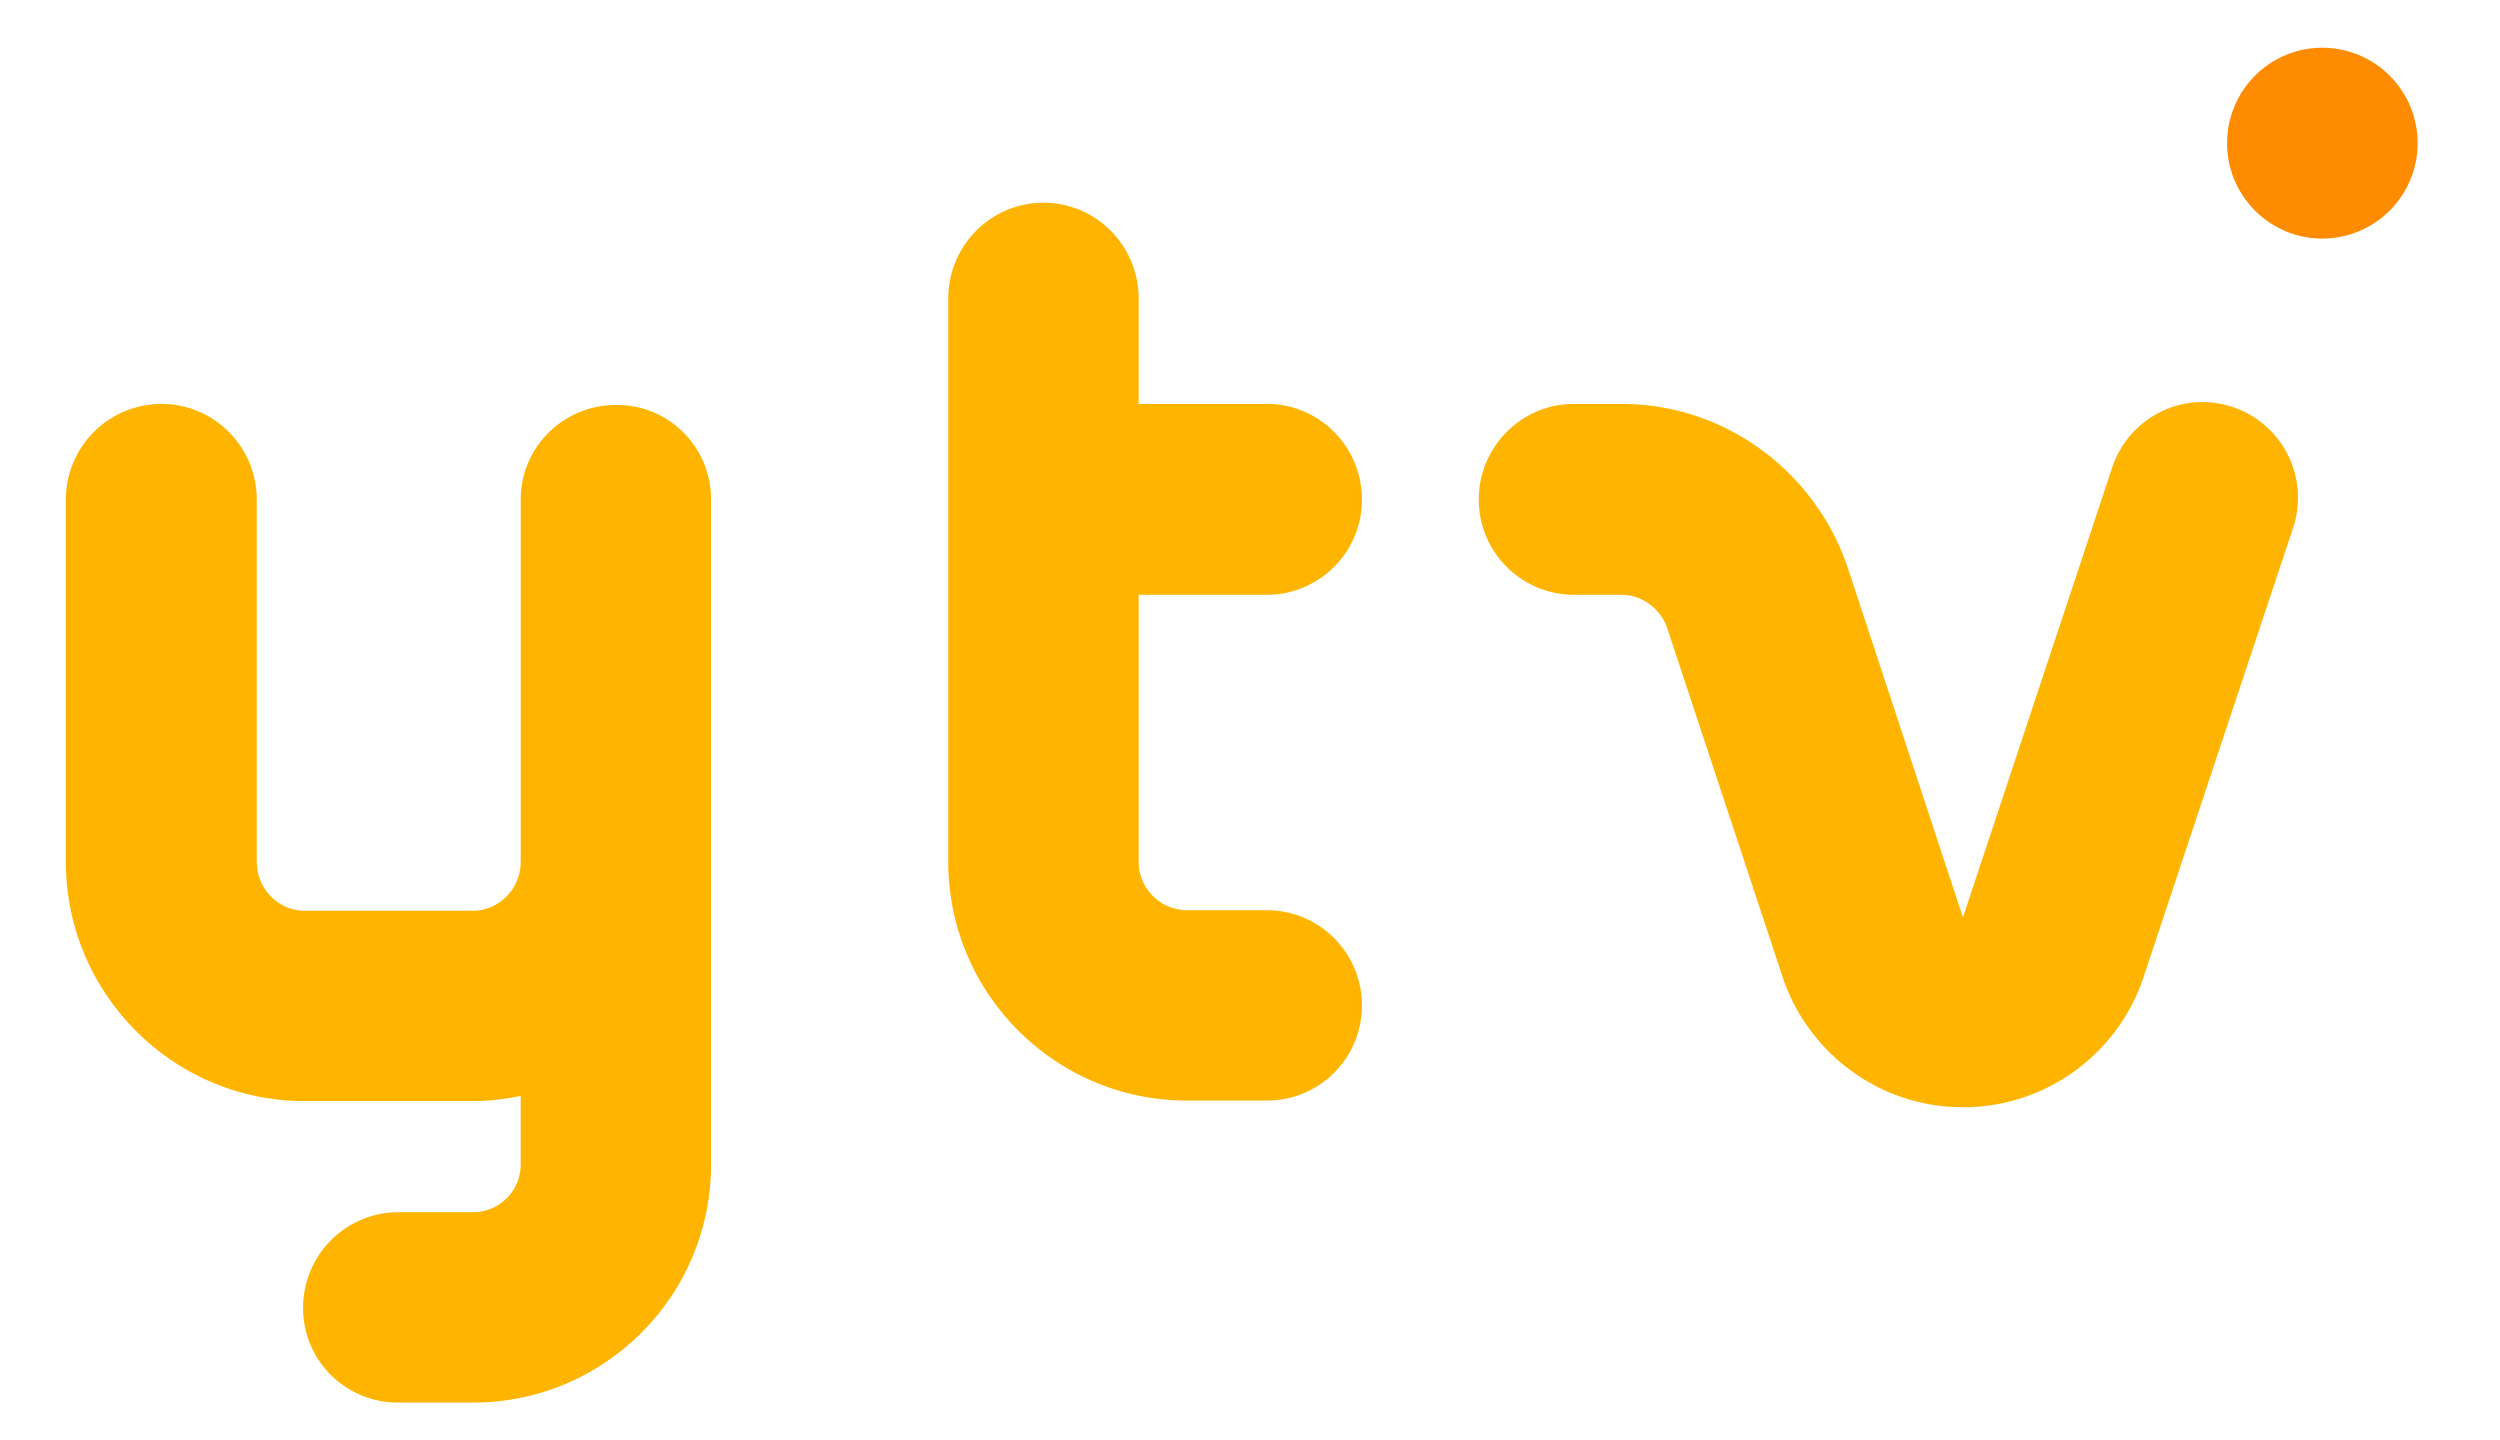 <svg xmlns="http://www.w3.org/2000/svg" width="151.838" height="87.485"><path d="M63.375 12.313c-3.205 0-5.781 2.615-5.781 5.812v34.219c0 7.989 6.496 14.5 14.5 14.5h4.844a5.769 5.769 0 0 0 5.78-5.781 5.78 5.78 0 0 0-5.78-5.782h-4.844a2.949 2.949 0 0 1-2.938-2.937V36.125h7.781a5.782 5.782 0 0 0 5.782-5.781c0-3.207-2.585-5.813-5.781-5.813h-7.782v-6.406c0-3.197-2.584-5.813-5.781-5.813zm69.938 12.124a5.8 5.8 0 0 0-5.032 3.97l-9.062 27.312-7-21.25c-1.936-5.747-7.357-9.938-13.75-9.938h-2.875c-3.186 0-5.781 2.606-5.781 5.813a5.788 5.788 0 0 0 5.78 5.781h2.876c1.268 0 2.392.853 2.781 2l7 21.156c1.502 4.611 5.85 7.969 10.969 7.969 5.138 0 9.509-3.353 11-8l9.062-27.219a5.802 5.802 0 0 0-3.687-7.312 5.762 5.762 0 0 0-2.281-.282zm-123.5.094A5.816 5.816 0 0 0 4 30.344v22c0 8.006 6.513 14.531 14.5 14.531h10.219c1.003 0 1.958-.124 2.906-.313v4.157a2.899 2.899 0 0 1-2.906 2.906h-4.532c-3.193 0-5.78 2.61-5.78 5.813 0 3.196 2.587 5.75 5.78 5.75h4.532c7.99 0 14.468-6.475 14.468-14.47V30.345c0-3.177-2.54-5.75-5.718-5.75h-.062c-3.163 0-5.782 2.543-5.782 5.75v22c0 1.618-1.296 2.968-2.906 2.968H18.5c-1.608 0-2.906-1.35-2.906-2.968v-22c0-3.207-2.59-5.813-5.781-5.813z" style="fill:#ffb400;stroke:none"/><path d="M141.04 2.9c-3.185 0-5.778 2.596-5.778 5.8 0 3.183 2.593 5.791 5.778 5.791a5.795 5.795 0 1 0 0-11.592z" style="fill:#ff8c00;stroke:none"/></svg>